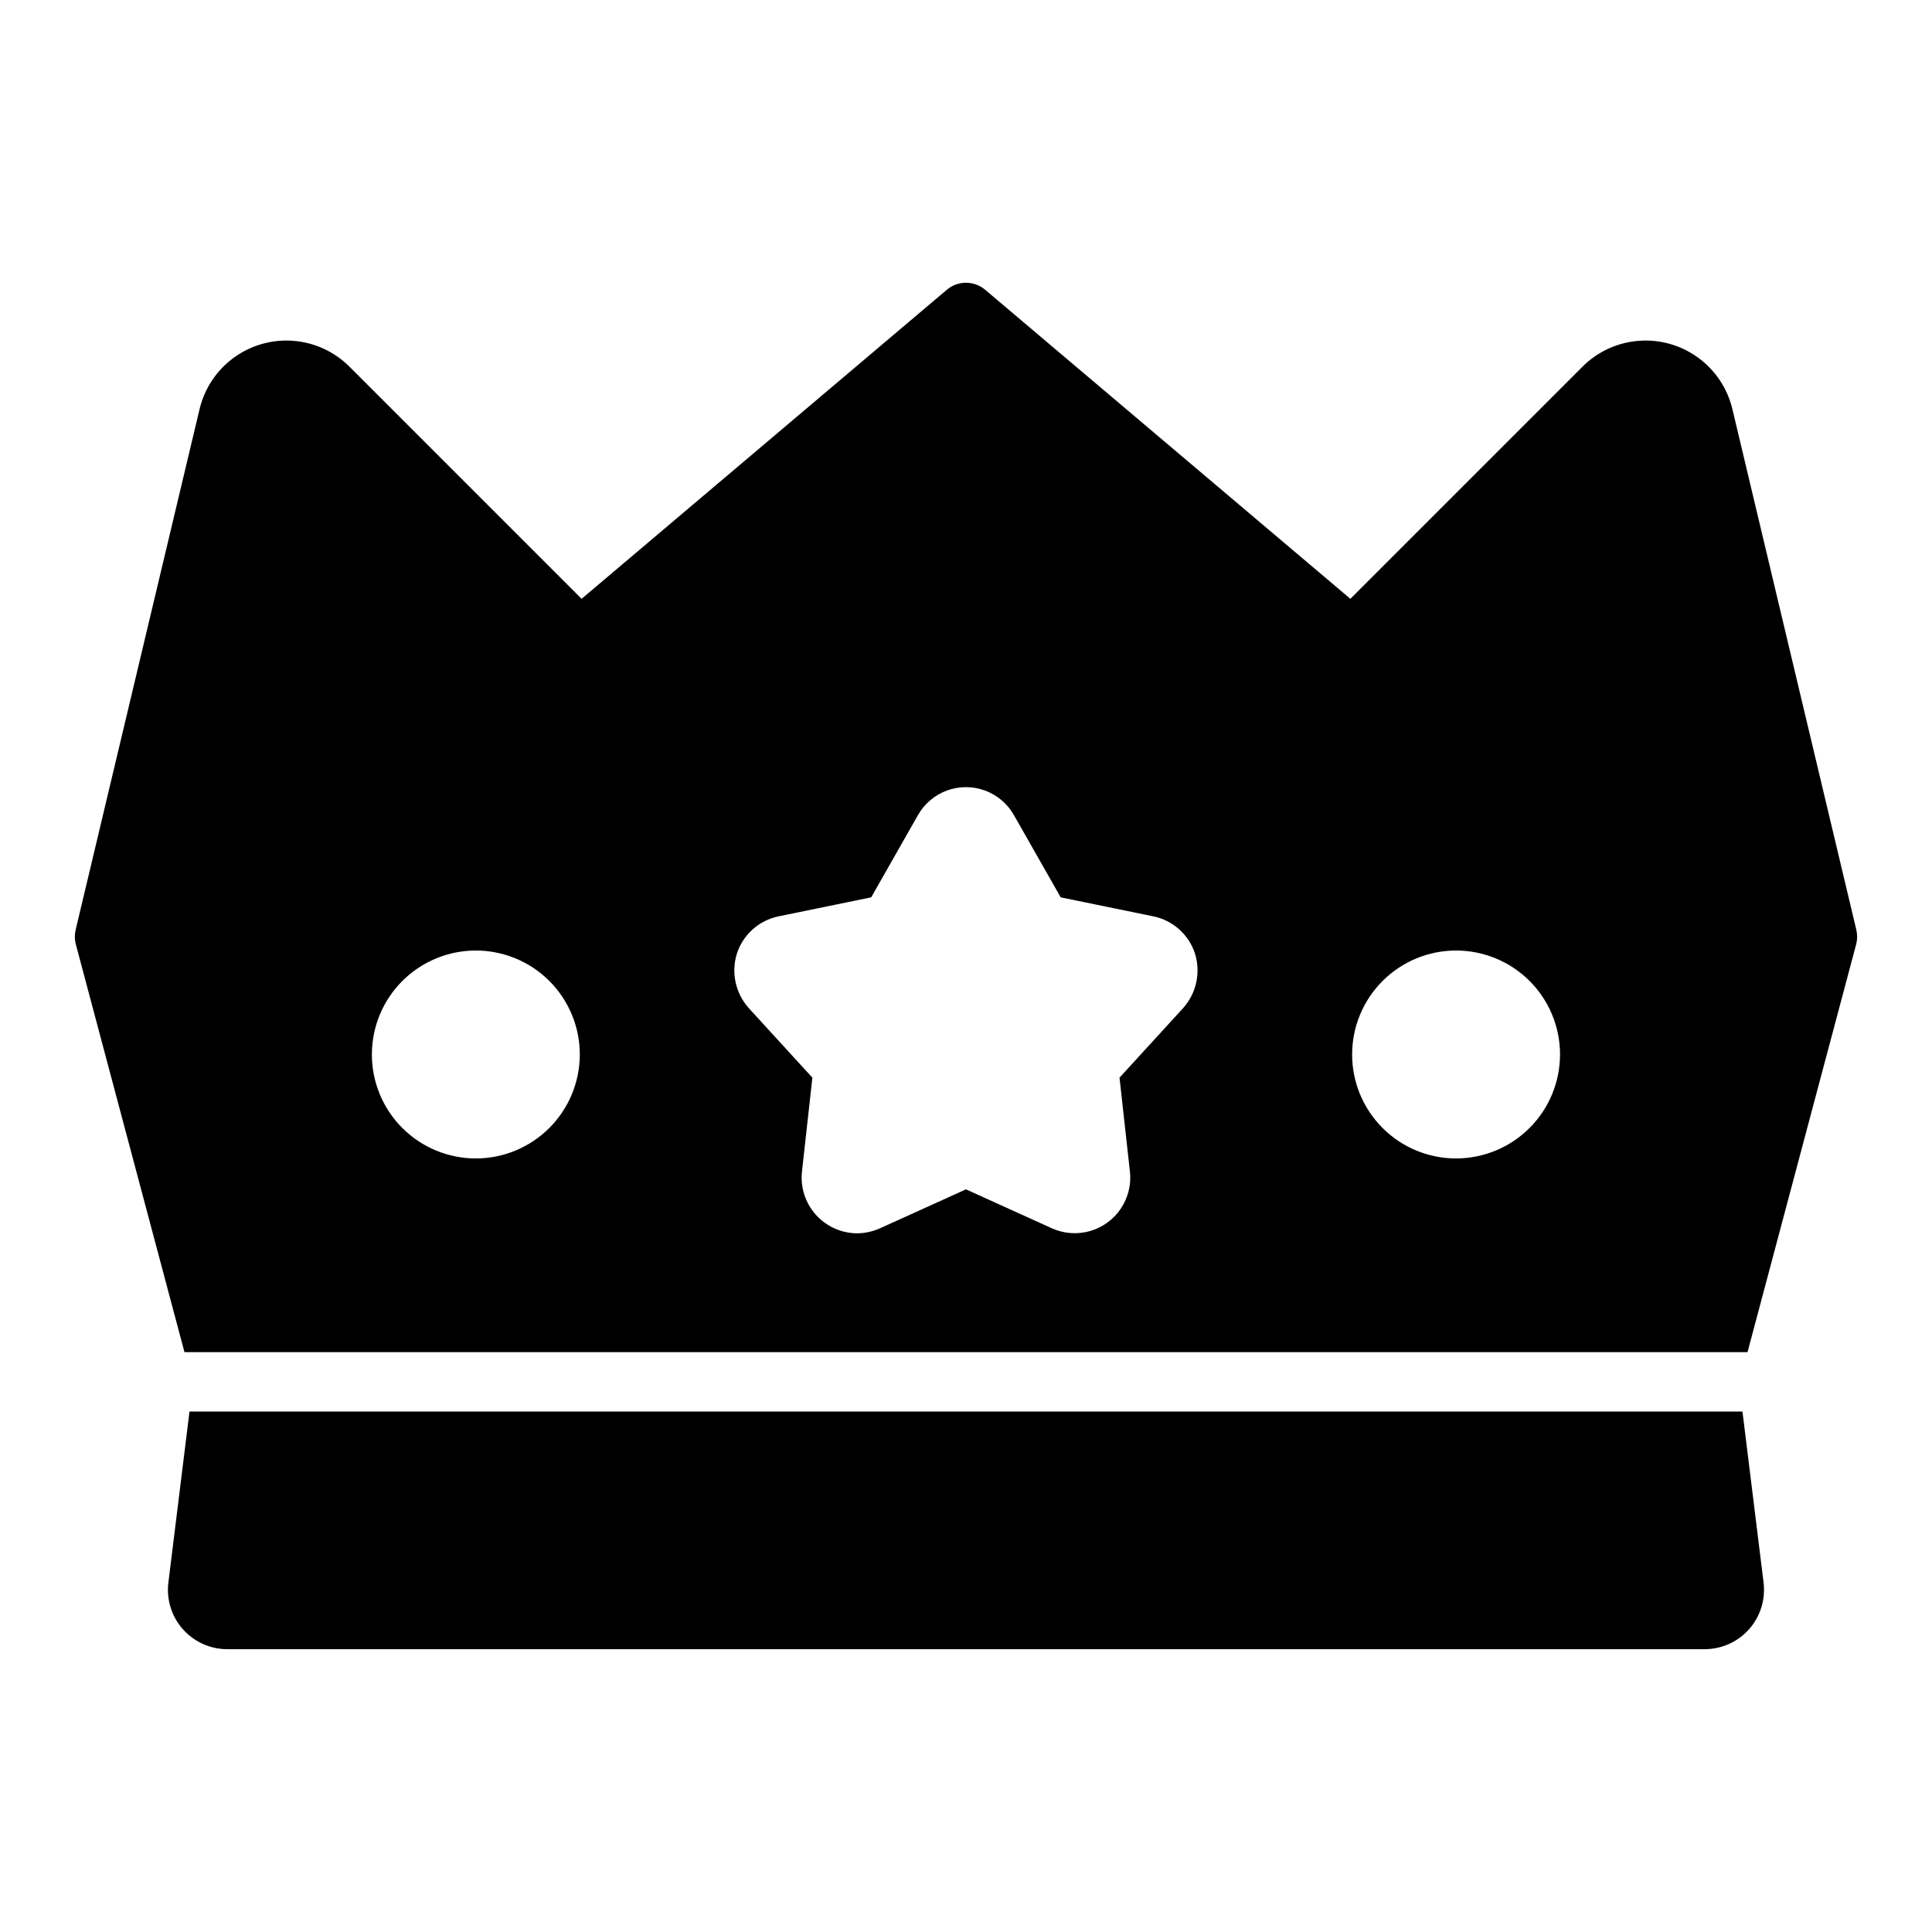 <?xml version="1.0" encoding="UTF-8"?>
<!-- Uploaded to: ICON Repo, www.iconrepo.com, Generator: ICON Repo Mixer Tools -->
<svg fill="#000000" width="800px" height="800px" version="1.1" viewBox="144 144 512 512" xmlns="http://www.w3.org/2000/svg">
 <path d="m611.36 563.34-5.59-45.266h-411.55l-5.59 45.266c-0.57 4.477 0.812 8.984 3.797 12.375 2.981 3.391 7.277 5.332 11.793 5.336h391.55c4.512-0.004 8.809-1.945 11.793-5.336 2.981-3.391 4.363-7.898 3.793-12.375zm24.562-173.03-32.828-137.92c-1.312-5.473-4.527-10.297-9.074-13.605-4.547-3.312-10.125-4.898-15.734-4.465-5.609 0.43-10.879 2.844-14.867 6.812l-61.559 61.559-96.746-81.867c-2.949-2.519-7.289-2.519-10.234 0l-96.75 81.867-61.559-61.559c-3.988-3.969-9.258-6.383-14.867-6.812-5.609-0.434-11.188 1.152-15.734 4.465-4.547 3.309-7.762 8.133-9.074 13.605l-32.824 137.92c-0.316 1.266-0.316 2.59 0 3.856l28.812 108.16h414.23l28.812-108.16-0.004-0.004c0.316-1.266 0.316-2.59 0-3.856zm-365.82 60.691c-7.305 0-14.316-2.902-19.48-8.07-5.168-5.164-8.07-12.172-8.07-19.48 0-7.309 2.902-14.316 8.07-19.48 5.164-5.168 12.176-8.07 19.48-8.07 7.309 0 14.316 2.902 19.484 8.07 5.164 5.164 8.07 12.172 8.07 19.48-0.012 7.305-2.914 14.309-8.082 19.473-5.164 5.168-12.168 8.07-19.473 8.078zm187.43-39.832-16.848 18.422 2.754 24.875h0.004c0.383 3.461-0.473 6.945-2.414 9.836-1.941 2.891-4.844 4.996-8.191 5.949-3.348 0.953-6.926 0.688-10.098-0.75l-22.75-10.312-22.75 10.312c-1.934 0.871-4.023 1.328-6.141 1.34-4.176-0.035-8.145-1.836-10.918-4.953-2.773-3.121-4.102-7.269-3.644-11.422l2.754-24.875-16.848-18.422c-3.531-3.934-4.731-9.438-3.148-14.484 0.809-2.465 2.25-4.676 4.188-6.402 1.934-1.727 4.293-2.914 6.832-3.438l24.562-5.039 12.359-21.727c1.699-3.035 4.426-5.367 7.691-6.574 3.266-1.203 6.856-1.203 10.121 0 3.266 1.207 5.992 3.539 7.691 6.574l12.359 21.727 24.562 5.039c2.539 0.523 4.898 1.711 6.832 3.438 1.938 1.727 3.383 3.938 4.188 6.402 1.582 5.047 0.387 10.551-3.148 14.484zm72.344 39.832c-7.309 0-14.316-2.902-19.48-8.07-5.168-5.164-8.07-12.172-8.07-19.48 0-7.309 2.902-14.316 8.07-19.48 5.164-5.168 12.172-8.07 19.48-8.07 7.309 0 14.316 2.902 19.484 8.07 5.164 5.164 8.066 12.172 8.066 19.48-0.008 7.305-2.91 14.309-8.078 19.473-5.164 5.168-12.168 8.07-19.473 8.078z"/>
</svg>